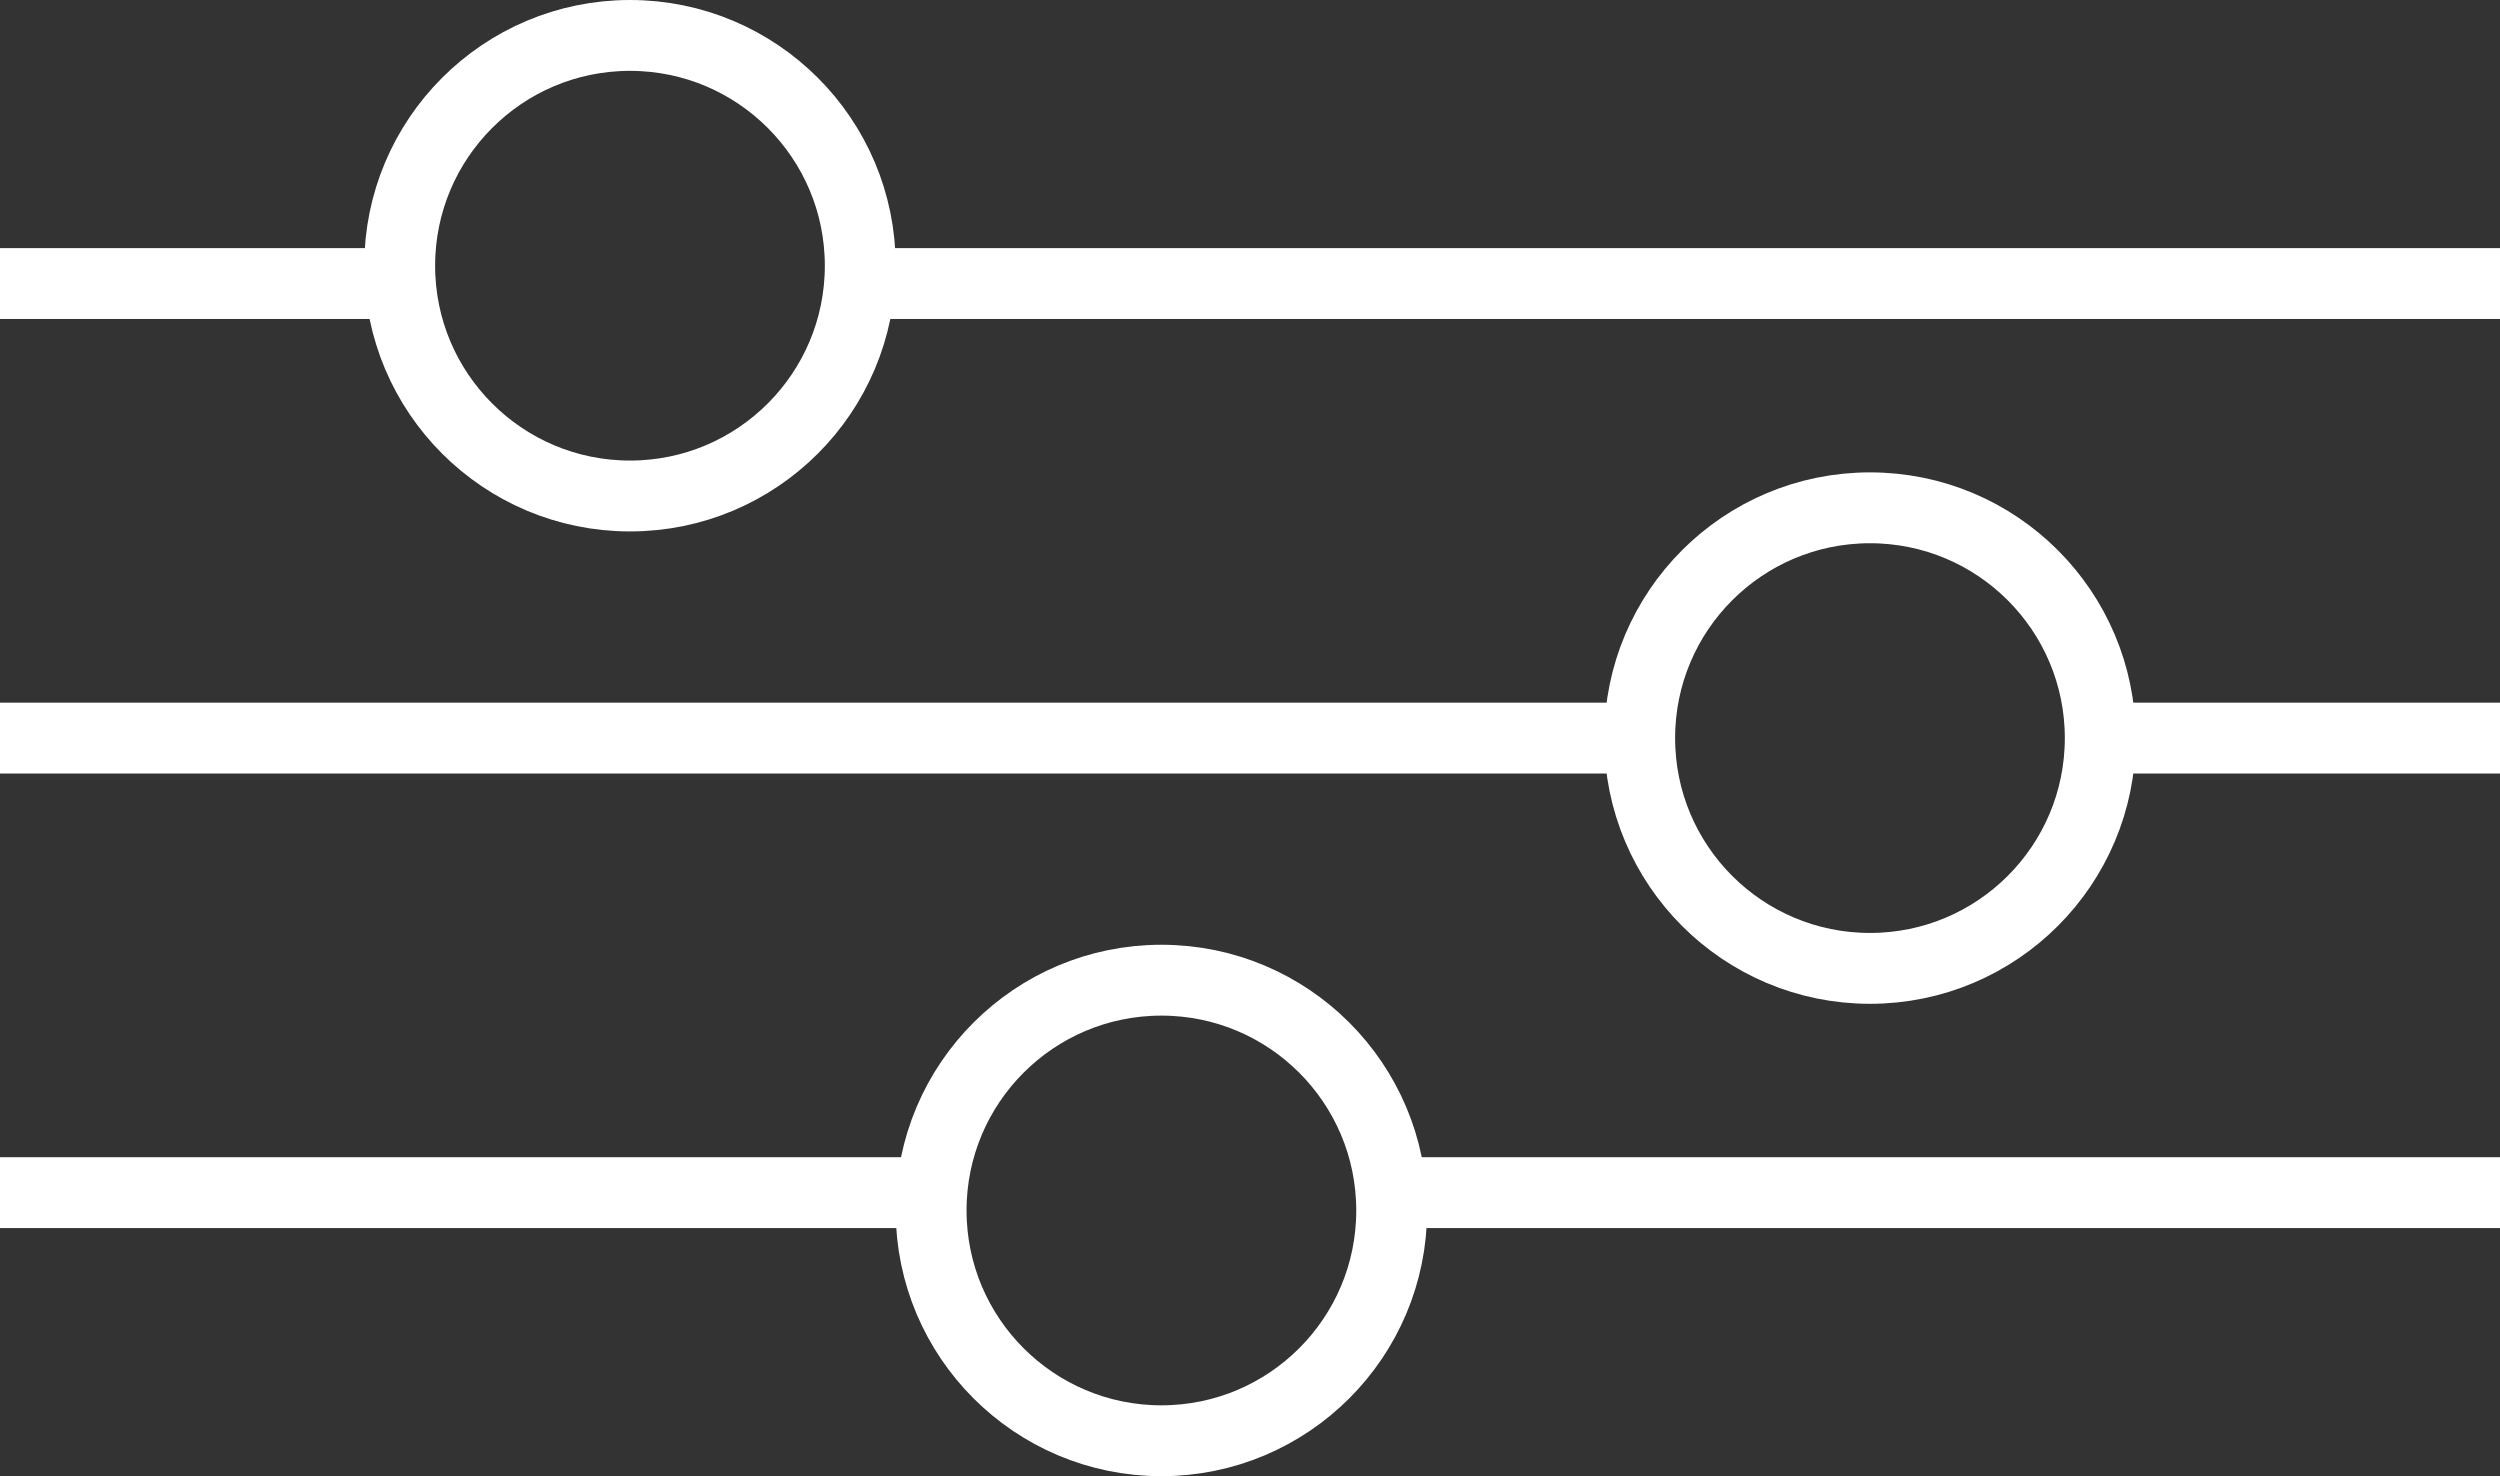 <svg xmlns="http://www.w3.org/2000/svg" width="42.339" height="25" viewBox="0 0 42.339 25">
  <rect x="0" y="0" width="42.339" height="25" fill="#333333" stroke="none"/>
  <g id="Gruppe_1007" data-name="Gruppe 1007" transform="translate(-1006.5 -7277.688)">
    <g id="Ellipse_16" data-name="Ellipse 16" transform="translate(1033.669 7285.688)" fill="none" stroke="#fff" stroke-width="1.2">
      <circle cx="4.5" cy="4.5" r="4.5" stroke="none"/>
      <circle cx="4.5" cy="4.5" r="3.9" fill="none"/>
    </g>
    <g id="Gruppe_1006" data-name="Gruppe 1006" transform="translate(1006.5 7278)">
      <line id="Linie_132" data-name="Linie 132" x2="6.415" transform="translate(35.924 12.188)" fill="none" stroke="#fff" stroke-width="1.2"/>
      <g id="Gruppe_1005" data-name="Gruppe 1005">
        <line id="Linie_134" data-name="Linie 134" x2="28.226" transform="translate(0 12.188)" fill="none" stroke="#fff" stroke-width="1.2"/>
        <g id="Gruppe_1004" data-name="Gruppe 1004">
          <line id="Linie_131" data-name="Linie 131" x2="28.226" transform="translate(14.113 4.49)" fill="none" stroke="#fff" stroke-width="1.2"/>
          <g id="Ellipse_15" data-name="Ellipse 15" transform="translate(6.169 -0.312)" fill="none" stroke="#fff" stroke-width="1.2">
            <circle cx="4.5" cy="4.5" r="4.5" stroke="none"/>
            <circle cx="4.5" cy="4.5" r="3.9" fill="none"/>
          </g>
          <line id="Linie_135" data-name="Linie 135" x2="6.415" transform="translate(0 4.49)" fill="none" stroke="#fff" stroke-width="1.2"/>
        </g>
        <g id="Gruppe_1003" data-name="Gruppe 1003" transform="translate(0 15.396)">
          <line id="Linie_133" data-name="Linie 133" x2="15.396" transform="translate(0 4.49)" fill="none" stroke="#fff" stroke-width="1.2"/>
          <g id="Ellipse_17" data-name="Ellipse 17" transform="translate(15.169 0.292)" fill="none" stroke="#fff" stroke-width="1.2">
            <circle cx="4.5" cy="4.5" r="4.5" stroke="none"/>
            <circle cx="4.5" cy="4.5" r="3.9" fill="none"/>
          </g>
          <line id="Linie_136" data-name="Linie 136" x2="19.245" transform="translate(23.094 4.49)" fill="none" stroke="#fff" stroke-width="1.2"/>
        </g>
      </g>
    </g>
  </g>
</svg>
